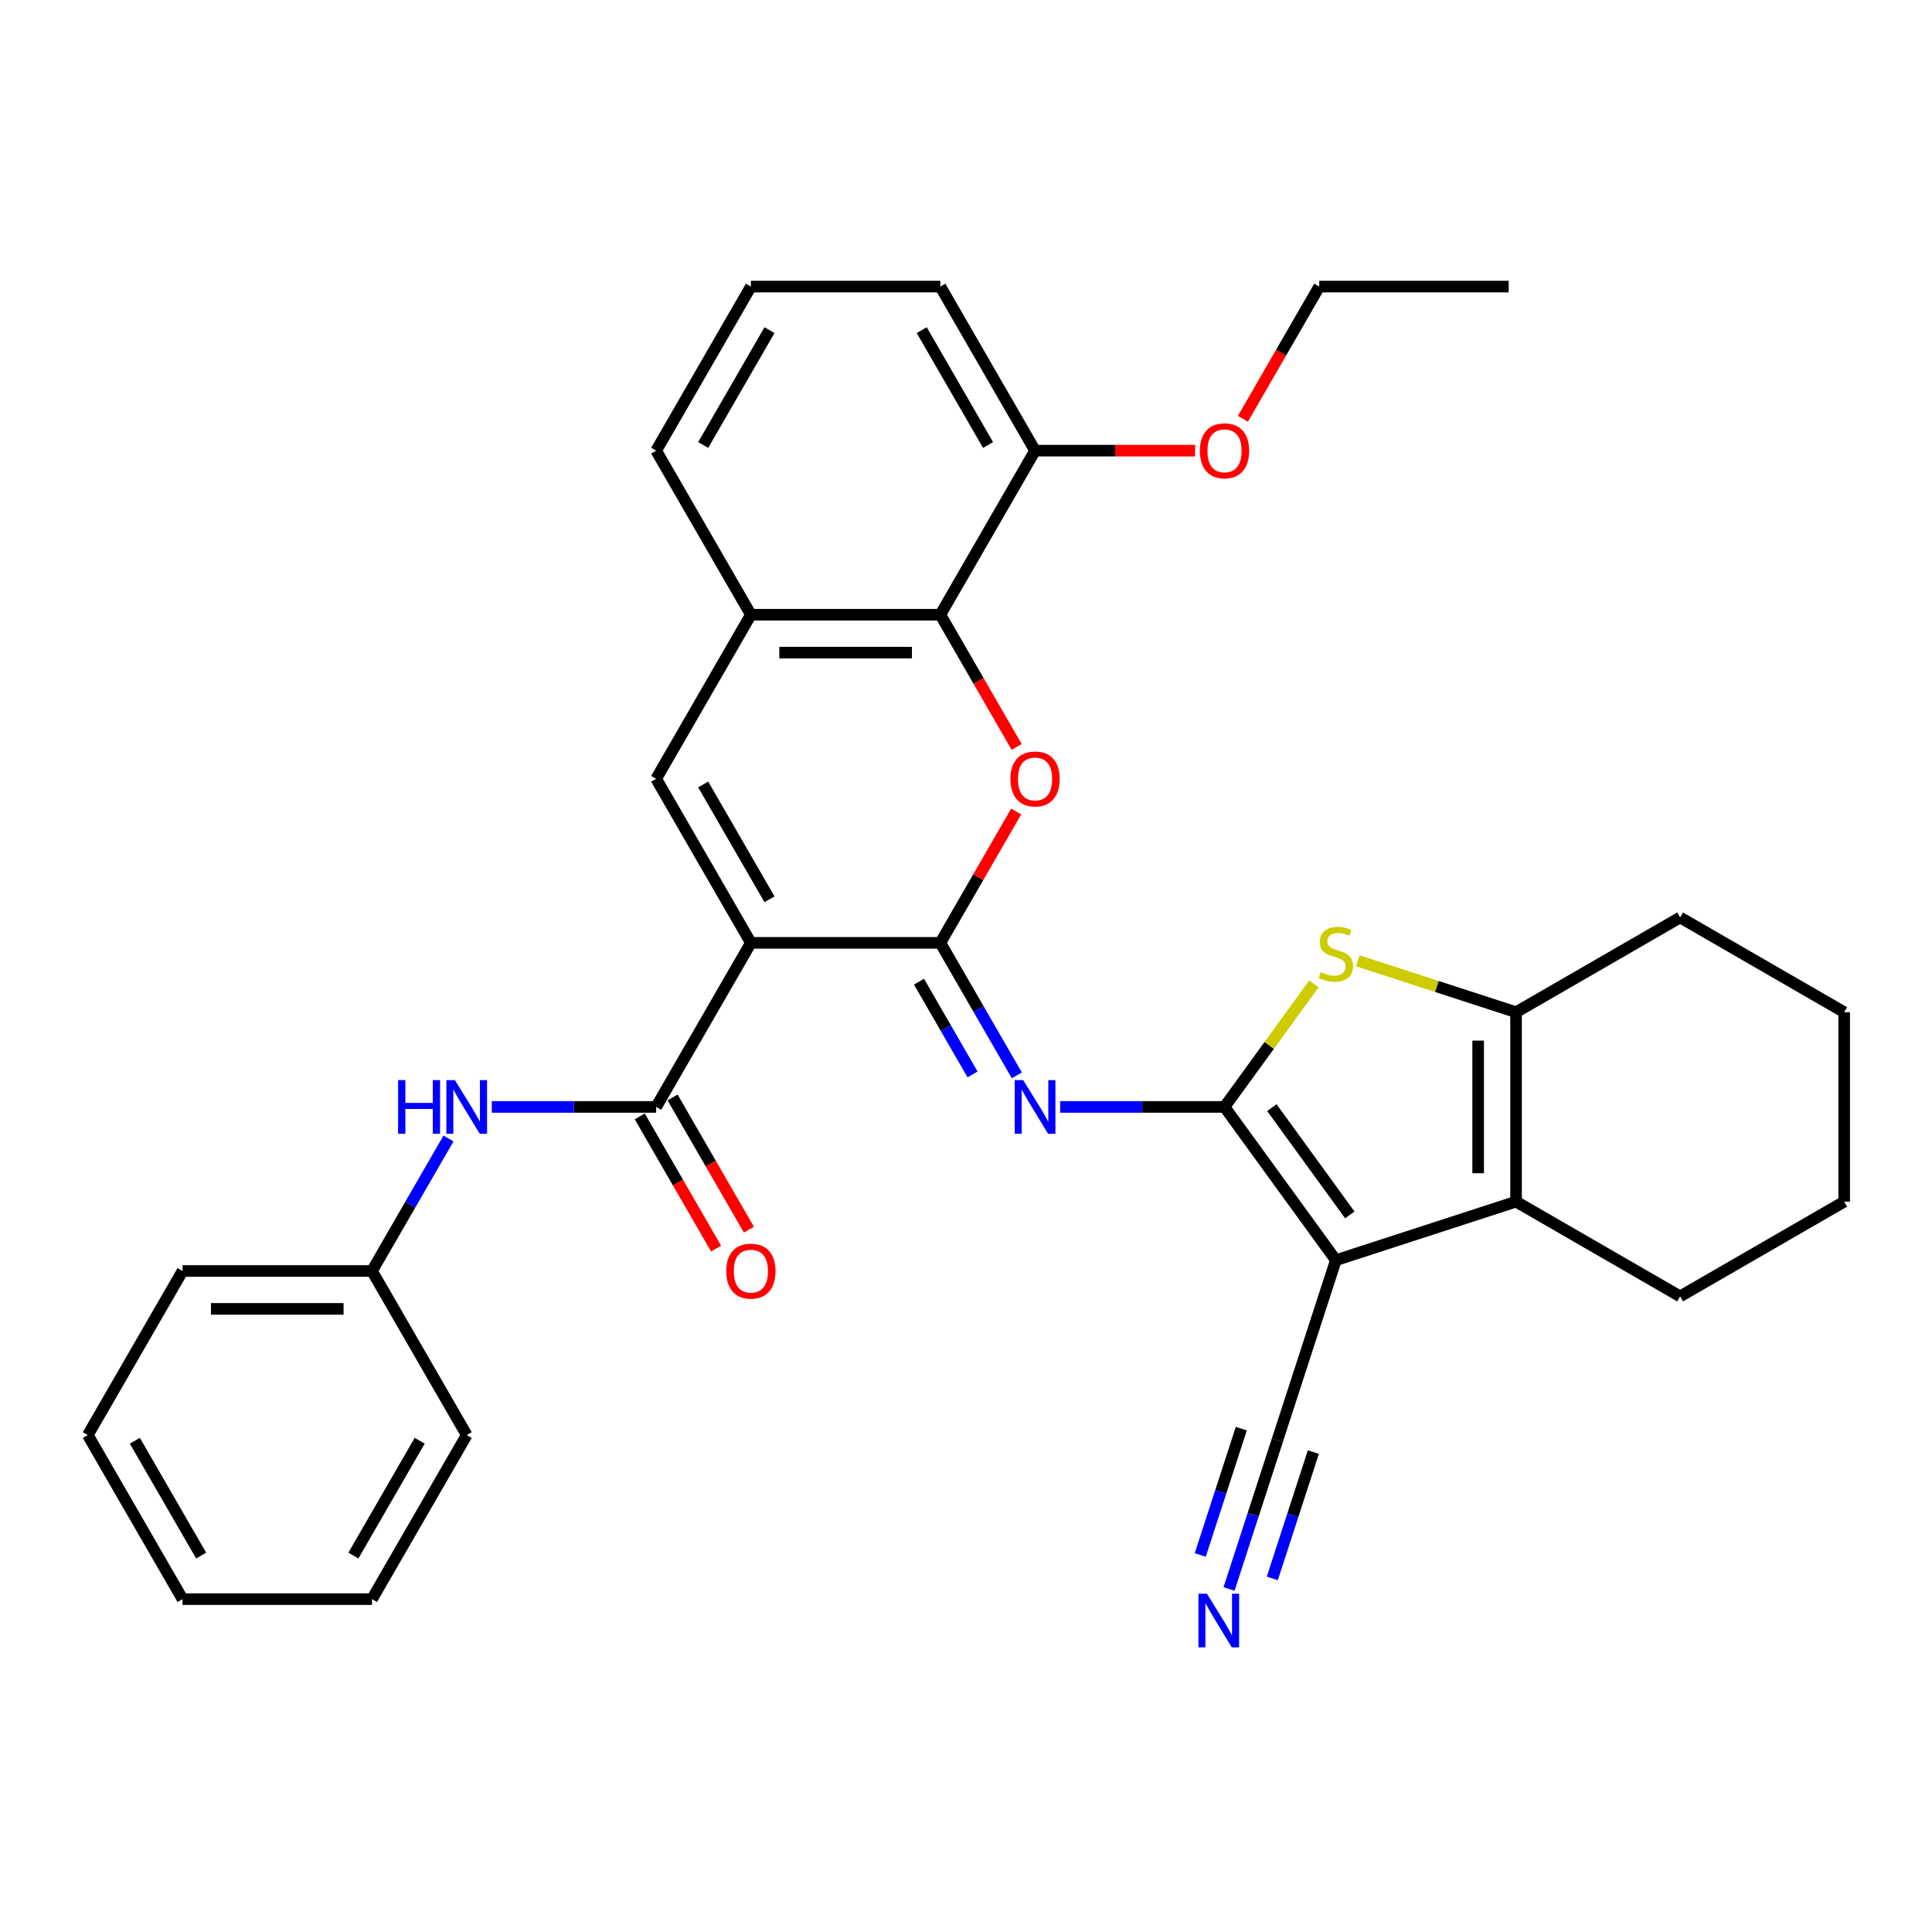 <?xml version='1.0' encoding='iso-8859-1'?>
<svg version='1.1' baseProfile='full'
              xmlns='http://www.w3.org/2000/svg'
                      xmlns:rdkit='http://www.rdkit.org/xml'
                      xmlns:xlink='http://www.w3.org/1999/xlink'
                  xml:space='preserve'
width='1000px' height='1000px' viewBox='0 0 1000 1000'>
<!-- END OF HEADER -->
<rect style='opacity:1.0;fill:#FFFFFF;stroke:none' width='1000' height='1000' x='0' y='0'> </rect>
<path class='bond-2' d='M 633.806,572.942 L 691.444,652.273' style='fill:none;fill-rule:evenodd;stroke:#000000;stroke-width:6px;stroke-linecap:butt;stroke-linejoin:miter;stroke-opacity:1' />
<path class='bond-2' d='M 658.318,573.314 L 698.664,628.846' style='fill:none;fill-rule:evenodd;stroke:#000000;stroke-width:6px;stroke-linecap:butt;stroke-linejoin:miter;stroke-opacity:1' />
<path class='bond-3' d='M 633.806,572.942 L 591.268,572.942' style='fill:none;fill-rule:evenodd;stroke:#000000;stroke-width:6px;stroke-linecap:butt;stroke-linejoin:miter;stroke-opacity:1' />
<path class='bond-3' d='M 591.268,572.942 L 548.731,572.942' style='fill:none;fill-rule:evenodd;stroke:#0000FF;stroke-width:6px;stroke-linecap:butt;stroke-linejoin:miter;stroke-opacity:1' />
<path class='bond-5' d='M 633.806,572.942 L 656.947,541.091' style='fill:none;fill-rule:evenodd;stroke:#000000;stroke-width:6px;stroke-linecap:butt;stroke-linejoin:miter;stroke-opacity:1' />
<path class='bond-5' d='M 656.947,541.091 L 680.088,509.24' style='fill:none;fill-rule:evenodd;stroke:#CCCC00;stroke-width:6px;stroke-linecap:butt;stroke-linejoin:miter;stroke-opacity:1' />
<path class='bond-0' d='M 388.66,488.021 L 486.718,488.021' style='fill:none;fill-rule:evenodd;stroke:#000000;stroke-width:6px;stroke-linecap:butt;stroke-linejoin:miter;stroke-opacity:1' />
<path class='bond-7' d='M 388.66,488.021 L 339.63,403.099' style='fill:none;fill-rule:evenodd;stroke:#000000;stroke-width:6px;stroke-linecap:butt;stroke-linejoin:miter;stroke-opacity:1' />
<path class='bond-7' d='M 398.29,465.477 L 363.969,406.032' style='fill:none;fill-rule:evenodd;stroke:#000000;stroke-width:6px;stroke-linecap:butt;stroke-linejoin:miter;stroke-opacity:1' />
<path class='bond-8' d='M 388.66,488.021 L 339.63,572.942' style='fill:none;fill-rule:evenodd;stroke:#000000;stroke-width:6px;stroke-linecap:butt;stroke-linejoin:miter;stroke-opacity:1' />
<path class='bond-1' d='M 486.718,488.021 L 506.517,522.313' style='fill:none;fill-rule:evenodd;stroke:#000000;stroke-width:6px;stroke-linecap:butt;stroke-linejoin:miter;stroke-opacity:1' />
<path class='bond-1' d='M 506.517,522.313 L 526.316,556.605' style='fill:none;fill-rule:evenodd;stroke:#0000FF;stroke-width:6px;stroke-linecap:butt;stroke-linejoin:miter;stroke-opacity:1' />
<path class='bond-1' d='M 475.674,508.114 L 489.533,532.119' style='fill:none;fill-rule:evenodd;stroke:#000000;stroke-width:6px;stroke-linecap:butt;stroke-linejoin:miter;stroke-opacity:1' />
<path class='bond-1' d='M 489.533,532.119 L 503.392,556.124' style='fill:none;fill-rule:evenodd;stroke:#0000FF;stroke-width:6px;stroke-linecap:butt;stroke-linejoin:miter;stroke-opacity:1' />
<path class='bond-4' d='M 486.718,488.021 L 506.347,454.023' style='fill:none;fill-rule:evenodd;stroke:#000000;stroke-width:6px;stroke-linecap:butt;stroke-linejoin:miter;stroke-opacity:1' />
<path class='bond-4' d='M 506.347,454.023 L 525.976,420.024' style='fill:none;fill-rule:evenodd;stroke:#FF0000;stroke-width:6px;stroke-linecap:butt;stroke-linejoin:miter;stroke-opacity:1' />
<path class='bond-6' d='M 691.444,652.273 L 784.703,621.971' style='fill:none;fill-rule:evenodd;stroke:#000000;stroke-width:6px;stroke-linecap:butt;stroke-linejoin:miter;stroke-opacity:1' />
<path class='bond-12' d='M 691.444,652.273 L 661.142,745.532' style='fill:none;fill-rule:evenodd;stroke:#000000;stroke-width:6px;stroke-linecap:butt;stroke-linejoin:miter;stroke-opacity:1' />
<path class='bond-10' d='M 526.225,386.606 L 506.472,352.392' style='fill:none;fill-rule:evenodd;stroke:#FF0000;stroke-width:6px;stroke-linecap:butt;stroke-linejoin:miter;stroke-opacity:1' />
<path class='bond-10' d='M 506.472,352.392 L 486.718,318.178' style='fill:none;fill-rule:evenodd;stroke:#000000;stroke-width:6px;stroke-linecap:butt;stroke-linejoin:miter;stroke-opacity:1' />
<path class='bond-9' d='M 702.799,497.3 L 743.751,510.607' style='fill:none;fill-rule:evenodd;stroke:#CCCC00;stroke-width:6px;stroke-linecap:butt;stroke-linejoin:miter;stroke-opacity:1' />
<path class='bond-9' d='M 743.751,510.607 L 784.703,523.913' style='fill:none;fill-rule:evenodd;stroke:#000000;stroke-width:6px;stroke-linecap:butt;stroke-linejoin:miter;stroke-opacity:1' />
<path class='bond-18' d='M 784.703,621.971 L 869.624,671.001' style='fill:none;fill-rule:evenodd;stroke:#000000;stroke-width:6px;stroke-linecap:butt;stroke-linejoin:miter;stroke-opacity:1' />
<path class='bond-33' d='M 784.703,621.971 L 784.703,523.913' style='fill:none;fill-rule:evenodd;stroke:#000000;stroke-width:6px;stroke-linecap:butt;stroke-linejoin:miter;stroke-opacity:1' />
<path class='bond-33' d='M 765.091,607.262 L 765.091,538.621' style='fill:none;fill-rule:evenodd;stroke:#000000;stroke-width:6px;stroke-linecap:butt;stroke-linejoin:miter;stroke-opacity:1' />
<path class='bond-35' d='M 339.63,403.099 L 388.66,318.178' style='fill:none;fill-rule:evenodd;stroke:#000000;stroke-width:6px;stroke-linecap:butt;stroke-linejoin:miter;stroke-opacity:1' />
<path class='bond-13' d='M 339.63,572.942 L 297.093,572.942' style='fill:none;fill-rule:evenodd;stroke:#000000;stroke-width:6px;stroke-linecap:butt;stroke-linejoin:miter;stroke-opacity:1' />
<path class='bond-13' d='M 297.093,572.942 L 254.555,572.942' style='fill:none;fill-rule:evenodd;stroke:#0000FF;stroke-width:6px;stroke-linecap:butt;stroke-linejoin:miter;stroke-opacity:1' />
<path class='bond-15' d='M 331.138,577.845 L 350.892,612.059' style='fill:none;fill-rule:evenodd;stroke:#000000;stroke-width:6px;stroke-linecap:butt;stroke-linejoin:miter;stroke-opacity:1' />
<path class='bond-15' d='M 350.892,612.059 L 370.645,646.273' style='fill:none;fill-rule:evenodd;stroke:#FF0000;stroke-width:6px;stroke-linecap:butt;stroke-linejoin:miter;stroke-opacity:1' />
<path class='bond-15' d='M 348.123,568.039 L 367.876,602.253' style='fill:none;fill-rule:evenodd;stroke:#000000;stroke-width:6px;stroke-linecap:butt;stroke-linejoin:miter;stroke-opacity:1' />
<path class='bond-15' d='M 367.876,602.253 L 387.629,636.467' style='fill:none;fill-rule:evenodd;stroke:#FF0000;stroke-width:6px;stroke-linecap:butt;stroke-linejoin:miter;stroke-opacity:1' />
<path class='bond-19' d='M 784.703,523.913 L 869.624,474.883' style='fill:none;fill-rule:evenodd;stroke:#000000;stroke-width:6px;stroke-linecap:butt;stroke-linejoin:miter;stroke-opacity:1' />
<path class='bond-11' d='M 486.718,318.178 L 388.66,318.178' style='fill:none;fill-rule:evenodd;stroke:#000000;stroke-width:6px;stroke-linecap:butt;stroke-linejoin:miter;stroke-opacity:1' />
<path class='bond-11' d='M 472.01,337.79 L 403.368,337.79' style='fill:none;fill-rule:evenodd;stroke:#000000;stroke-width:6px;stroke-linecap:butt;stroke-linejoin:miter;stroke-opacity:1' />
<path class='bond-16' d='M 486.718,318.178 L 535.748,233.257' style='fill:none;fill-rule:evenodd;stroke:#000000;stroke-width:6px;stroke-linecap:butt;stroke-linejoin:miter;stroke-opacity:1' />
<path class='bond-21' d='M 388.66,318.178 L 339.63,233.257' style='fill:none;fill-rule:evenodd;stroke:#000000;stroke-width:6px;stroke-linecap:butt;stroke-linejoin:miter;stroke-opacity:1' />
<path class='bond-14' d='M 661.142,745.532 L 648.645,783.994' style='fill:none;fill-rule:evenodd;stroke:#000000;stroke-width:6px;stroke-linecap:butt;stroke-linejoin:miter;stroke-opacity:1' />
<path class='bond-14' d='M 648.645,783.994 L 636.148,822.455' style='fill:none;fill-rule:evenodd;stroke:#0000FF;stroke-width:6px;stroke-linecap:butt;stroke-linejoin:miter;stroke-opacity:1' />
<path class='bond-14' d='M 642.49,739.472 L 631.868,772.164' style='fill:none;fill-rule:evenodd;stroke:#000000;stroke-width:6px;stroke-linecap:butt;stroke-linejoin:miter;stroke-opacity:1' />
<path class='bond-14' d='M 631.868,772.164 L 621.245,804.856' style='fill:none;fill-rule:evenodd;stroke:#0000FF;stroke-width:6px;stroke-linecap:butt;stroke-linejoin:miter;stroke-opacity:1' />
<path class='bond-14' d='M 679.794,751.593 L 669.171,784.285' style='fill:none;fill-rule:evenodd;stroke:#000000;stroke-width:6px;stroke-linecap:butt;stroke-linejoin:miter;stroke-opacity:1' />
<path class='bond-14' d='M 669.171,784.285 L 658.549,816.977' style='fill:none;fill-rule:evenodd;stroke:#0000FF;stroke-width:6px;stroke-linecap:butt;stroke-linejoin:miter;stroke-opacity:1' />
<path class='bond-17' d='M 232.14,589.279 L 212.341,623.571' style='fill:none;fill-rule:evenodd;stroke:#0000FF;stroke-width:6px;stroke-linecap:butt;stroke-linejoin:miter;stroke-opacity:1' />
<path class='bond-17' d='M 212.341,623.571 L 192.542,657.863' style='fill:none;fill-rule:evenodd;stroke:#000000;stroke-width:6px;stroke-linecap:butt;stroke-linejoin:miter;stroke-opacity:1' />
<path class='bond-20' d='M 535.748,233.257 L 577.177,233.257' style='fill:none;fill-rule:evenodd;stroke:#000000;stroke-width:6px;stroke-linecap:butt;stroke-linejoin:miter;stroke-opacity:1' />
<path class='bond-20' d='M 577.177,233.257 L 618.607,233.257' style='fill:none;fill-rule:evenodd;stroke:#FF0000;stroke-width:6px;stroke-linecap:butt;stroke-linejoin:miter;stroke-opacity:1' />
<path class='bond-23' d='M 535.748,233.257 L 486.718,148.336' style='fill:none;fill-rule:evenodd;stroke:#000000;stroke-width:6px;stroke-linecap:butt;stroke-linejoin:miter;stroke-opacity:1' />
<path class='bond-23' d='M 511.409,230.325 L 477.088,170.88' style='fill:none;fill-rule:evenodd;stroke:#000000;stroke-width:6px;stroke-linecap:butt;stroke-linejoin:miter;stroke-opacity:1' />
<path class='bond-25' d='M 192.542,657.863 L 94.484,657.863' style='fill:none;fill-rule:evenodd;stroke:#000000;stroke-width:6px;stroke-linecap:butt;stroke-linejoin:miter;stroke-opacity:1' />
<path class='bond-25' d='M 177.834,677.475 L 109.193,677.475' style='fill:none;fill-rule:evenodd;stroke:#000000;stroke-width:6px;stroke-linecap:butt;stroke-linejoin:miter;stroke-opacity:1' />
<path class='bond-26' d='M 192.542,657.863 L 241.572,742.784' style='fill:none;fill-rule:evenodd;stroke:#000000;stroke-width:6px;stroke-linecap:butt;stroke-linejoin:miter;stroke-opacity:1' />
<path class='bond-27' d='M 869.624,671.001 L 954.545,621.971' style='fill:none;fill-rule:evenodd;stroke:#000000;stroke-width:6px;stroke-linecap:butt;stroke-linejoin:miter;stroke-opacity:1' />
<path class='bond-28' d='M 869.624,474.883 L 954.545,523.913' style='fill:none;fill-rule:evenodd;stroke:#000000;stroke-width:6px;stroke-linecap:butt;stroke-linejoin:miter;stroke-opacity:1' />
<path class='bond-24' d='M 643.329,216.763 L 663.082,182.55' style='fill:none;fill-rule:evenodd;stroke:#FF0000;stroke-width:6px;stroke-linecap:butt;stroke-linejoin:miter;stroke-opacity:1' />
<path class='bond-24' d='M 663.082,182.55 L 682.836,148.336' style='fill:none;fill-rule:evenodd;stroke:#000000;stroke-width:6px;stroke-linecap:butt;stroke-linejoin:miter;stroke-opacity:1' />
<path class='bond-36' d='M 339.63,233.257 L 388.66,148.336' style='fill:none;fill-rule:evenodd;stroke:#000000;stroke-width:6px;stroke-linecap:butt;stroke-linejoin:miter;stroke-opacity:1' />
<path class='bond-36' d='M 363.969,230.325 L 398.29,170.88' style='fill:none;fill-rule:evenodd;stroke:#000000;stroke-width:6px;stroke-linecap:butt;stroke-linejoin:miter;stroke-opacity:1' />
<path class='bond-22' d='M 388.66,148.336 L 486.718,148.336' style='fill:none;fill-rule:evenodd;stroke:#000000;stroke-width:6px;stroke-linecap:butt;stroke-linejoin:miter;stroke-opacity:1' />
<path class='bond-29' d='M 682.836,148.336 L 780.894,148.336' style='fill:none;fill-rule:evenodd;stroke:#000000;stroke-width:6px;stroke-linecap:butt;stroke-linejoin:miter;stroke-opacity:1' />
<path class='bond-30' d='M 94.484,657.863 L 45.455,742.784' style='fill:none;fill-rule:evenodd;stroke:#000000;stroke-width:6px;stroke-linecap:butt;stroke-linejoin:miter;stroke-opacity:1' />
<path class='bond-31' d='M 241.572,742.784 L 192.542,827.706' style='fill:none;fill-rule:evenodd;stroke:#000000;stroke-width:6px;stroke-linecap:butt;stroke-linejoin:miter;stroke-opacity:1' />
<path class='bond-31' d='M 217.233,745.717 L 182.913,805.162' style='fill:none;fill-rule:evenodd;stroke:#000000;stroke-width:6px;stroke-linecap:butt;stroke-linejoin:miter;stroke-opacity:1' />
<path class='bond-34' d='M 954.545,621.971 L 954.545,523.913' style='fill:none;fill-rule:evenodd;stroke:#000000;stroke-width:6px;stroke-linecap:butt;stroke-linejoin:miter;stroke-opacity:1' />
<path class='bond-37' d='M 45.455,742.784 L 94.484,827.706' style='fill:none;fill-rule:evenodd;stroke:#000000;stroke-width:6px;stroke-linecap:butt;stroke-linejoin:miter;stroke-opacity:1' />
<path class='bond-37' d='M 69.793,745.717 L 104.114,805.162' style='fill:none;fill-rule:evenodd;stroke:#000000;stroke-width:6px;stroke-linecap:butt;stroke-linejoin:miter;stroke-opacity:1' />
<path class='bond-32' d='M 192.542,827.706 L 94.484,827.706' style='fill:none;fill-rule:evenodd;stroke:#000000;stroke-width:6px;stroke-linecap:butt;stroke-linejoin:miter;stroke-opacity:1' />
<path  class='atom-4' d='M 529.609 559.057
L 538.709 573.766
Q 539.611 575.217, 541.062 577.845
Q 542.514 580.473, 542.592 580.63
L 542.592 559.057
L 546.279 559.057
L 546.279 586.827
L 542.474 586.827
L 532.708 570.745
Q 531.57 568.863, 530.354 566.705
Q 529.178 564.548, 528.825 563.881
L 528.825 586.827
L 525.216 586.827
L 525.216 559.057
L 529.609 559.057
' fill='#0000FF'/>
<path  class='atom-5' d='M 523 403.178
Q 523 396.51, 526.295 392.784
Q 529.59 389.057, 535.748 389.057
Q 541.906 389.057, 545.2 392.784
Q 548.495 396.51, 548.495 403.178
Q 548.495 409.924, 545.161 413.768
Q 541.827 417.573, 535.748 417.573
Q 529.629 417.573, 526.295 413.768
Q 523 409.964, 523 403.178
M 535.748 414.435
Q 539.984 414.435, 542.259 411.611
Q 544.573 408.748, 544.573 403.178
Q 544.573 397.726, 542.259 394.98
Q 539.984 392.195, 535.748 392.195
Q 531.512 392.195, 529.197 394.941
Q 526.922 397.687, 526.922 403.178
Q 526.922 408.787, 529.197 411.611
Q 531.512 414.435, 535.748 414.435
' fill='#FF0000'/>
<path  class='atom-6' d='M 683.599 503.142
Q 683.913 503.26, 685.207 503.809
Q 686.502 504.358, 687.914 504.711
Q 689.365 505.025, 690.777 505.025
Q 693.405 505.025, 694.935 503.77
Q 696.464 502.475, 696.464 500.24
Q 696.464 498.71, 695.68 497.769
Q 694.935 496.827, 693.758 496.317
Q 692.581 495.807, 690.62 495.219
Q 688.149 494.474, 686.658 493.768
Q 685.207 493.062, 684.148 491.571
Q 683.128 490.081, 683.128 487.57
Q 683.128 484.08, 685.482 481.922
Q 687.874 479.765, 692.581 479.765
Q 695.797 479.765, 699.445 481.295
L 698.543 484.315
Q 695.209 482.942, 692.699 482.942
Q 689.992 482.942, 688.502 484.08
Q 687.011 485.178, 687.051 487.1
Q 687.051 488.59, 687.796 489.492
Q 688.58 490.395, 689.679 490.904
Q 690.816 491.414, 692.699 492.003
Q 695.209 492.787, 696.7 493.572
Q 698.19 494.356, 699.249 495.964
Q 700.347 497.533, 700.347 500.24
Q 700.347 504.084, 697.759 506.162
Q 695.209 508.202, 690.934 508.202
Q 688.463 508.202, 686.58 507.653
Q 684.736 507.143, 682.54 506.241
L 683.599 503.142
' fill='#CCCC00'/>
<path  class='atom-14' d='M 206.055 559.057
L 209.82 559.057
L 209.82 570.863
L 224.019 570.863
L 224.019 559.057
L 227.785 559.057
L 227.785 586.827
L 224.019 586.827
L 224.019 574.001
L 209.82 574.001
L 209.82 586.827
L 206.055 586.827
L 206.055 559.057
' fill='#0000FF'/>
<path  class='atom-14' d='M 235.433 559.057
L 244.533 573.766
Q 245.435 575.217, 246.887 577.845
Q 248.338 580.473, 248.416 580.63
L 248.416 559.057
L 252.103 559.057
L 252.103 586.827
L 248.299 586.827
L 238.532 570.745
Q 237.394 568.863, 236.179 566.705
Q 235.002 564.548, 234.649 563.881
L 234.649 586.827
L 231.04 586.827
L 231.04 559.057
L 235.433 559.057
' fill='#0000FF'/>
<path  class='atom-15' d='M 624.702 824.907
L 633.801 839.615
Q 634.704 841.067, 636.155 843.695
Q 637.606 846.323, 637.685 846.479
L 637.685 824.907
L 641.372 824.907
L 641.372 852.677
L 637.567 852.677
L 627.8 836.595
Q 626.663 834.712, 625.447 832.555
Q 624.27 830.398, 623.917 829.731
L 623.917 852.677
L 620.309 852.677
L 620.309 824.907
L 624.702 824.907
' fill='#0000FF'/>
<path  class='atom-16' d='M 375.912 657.942
Q 375.912 651.274, 379.207 647.547
Q 382.502 643.821, 388.66 643.821
Q 394.818 643.821, 398.113 647.547
Q 401.407 651.274, 401.407 657.942
Q 401.407 664.688, 398.073 668.532
Q 394.739 672.337, 388.66 672.337
Q 382.541 672.337, 379.207 668.532
Q 375.912 664.727, 375.912 657.942
M 388.66 669.199
Q 392.896 669.199, 395.171 666.375
Q 397.485 663.511, 397.485 657.942
Q 397.485 652.49, 395.171 649.744
Q 392.896 646.959, 388.66 646.959
Q 384.424 646.959, 382.109 649.705
Q 379.834 652.45, 379.834 657.942
Q 379.834 663.551, 382.109 666.375
Q 384.424 669.199, 388.66 669.199
' fill='#FF0000'/>
<path  class='atom-21' d='M 621.059 233.335
Q 621.059 226.667, 624.353 222.941
Q 627.648 219.215, 633.806 219.215
Q 639.964 219.215, 643.259 222.941
Q 646.554 226.667, 646.554 233.335
Q 646.554 240.082, 643.22 243.926
Q 639.886 247.73, 633.806 247.73
Q 627.687 247.73, 624.353 243.926
Q 621.059 240.121, 621.059 233.335
M 633.806 244.593
Q 638.042 244.593, 640.317 241.768
Q 642.632 238.905, 642.632 233.335
Q 642.632 227.883, 640.317 225.138
Q 638.042 222.353, 633.806 222.353
Q 629.57 222.353, 627.256 225.098
Q 624.981 227.844, 624.981 233.335
Q 624.981 238.944, 627.256 241.768
Q 629.57 244.593, 633.806 244.593
' fill='#FF0000'/>
</svg>
